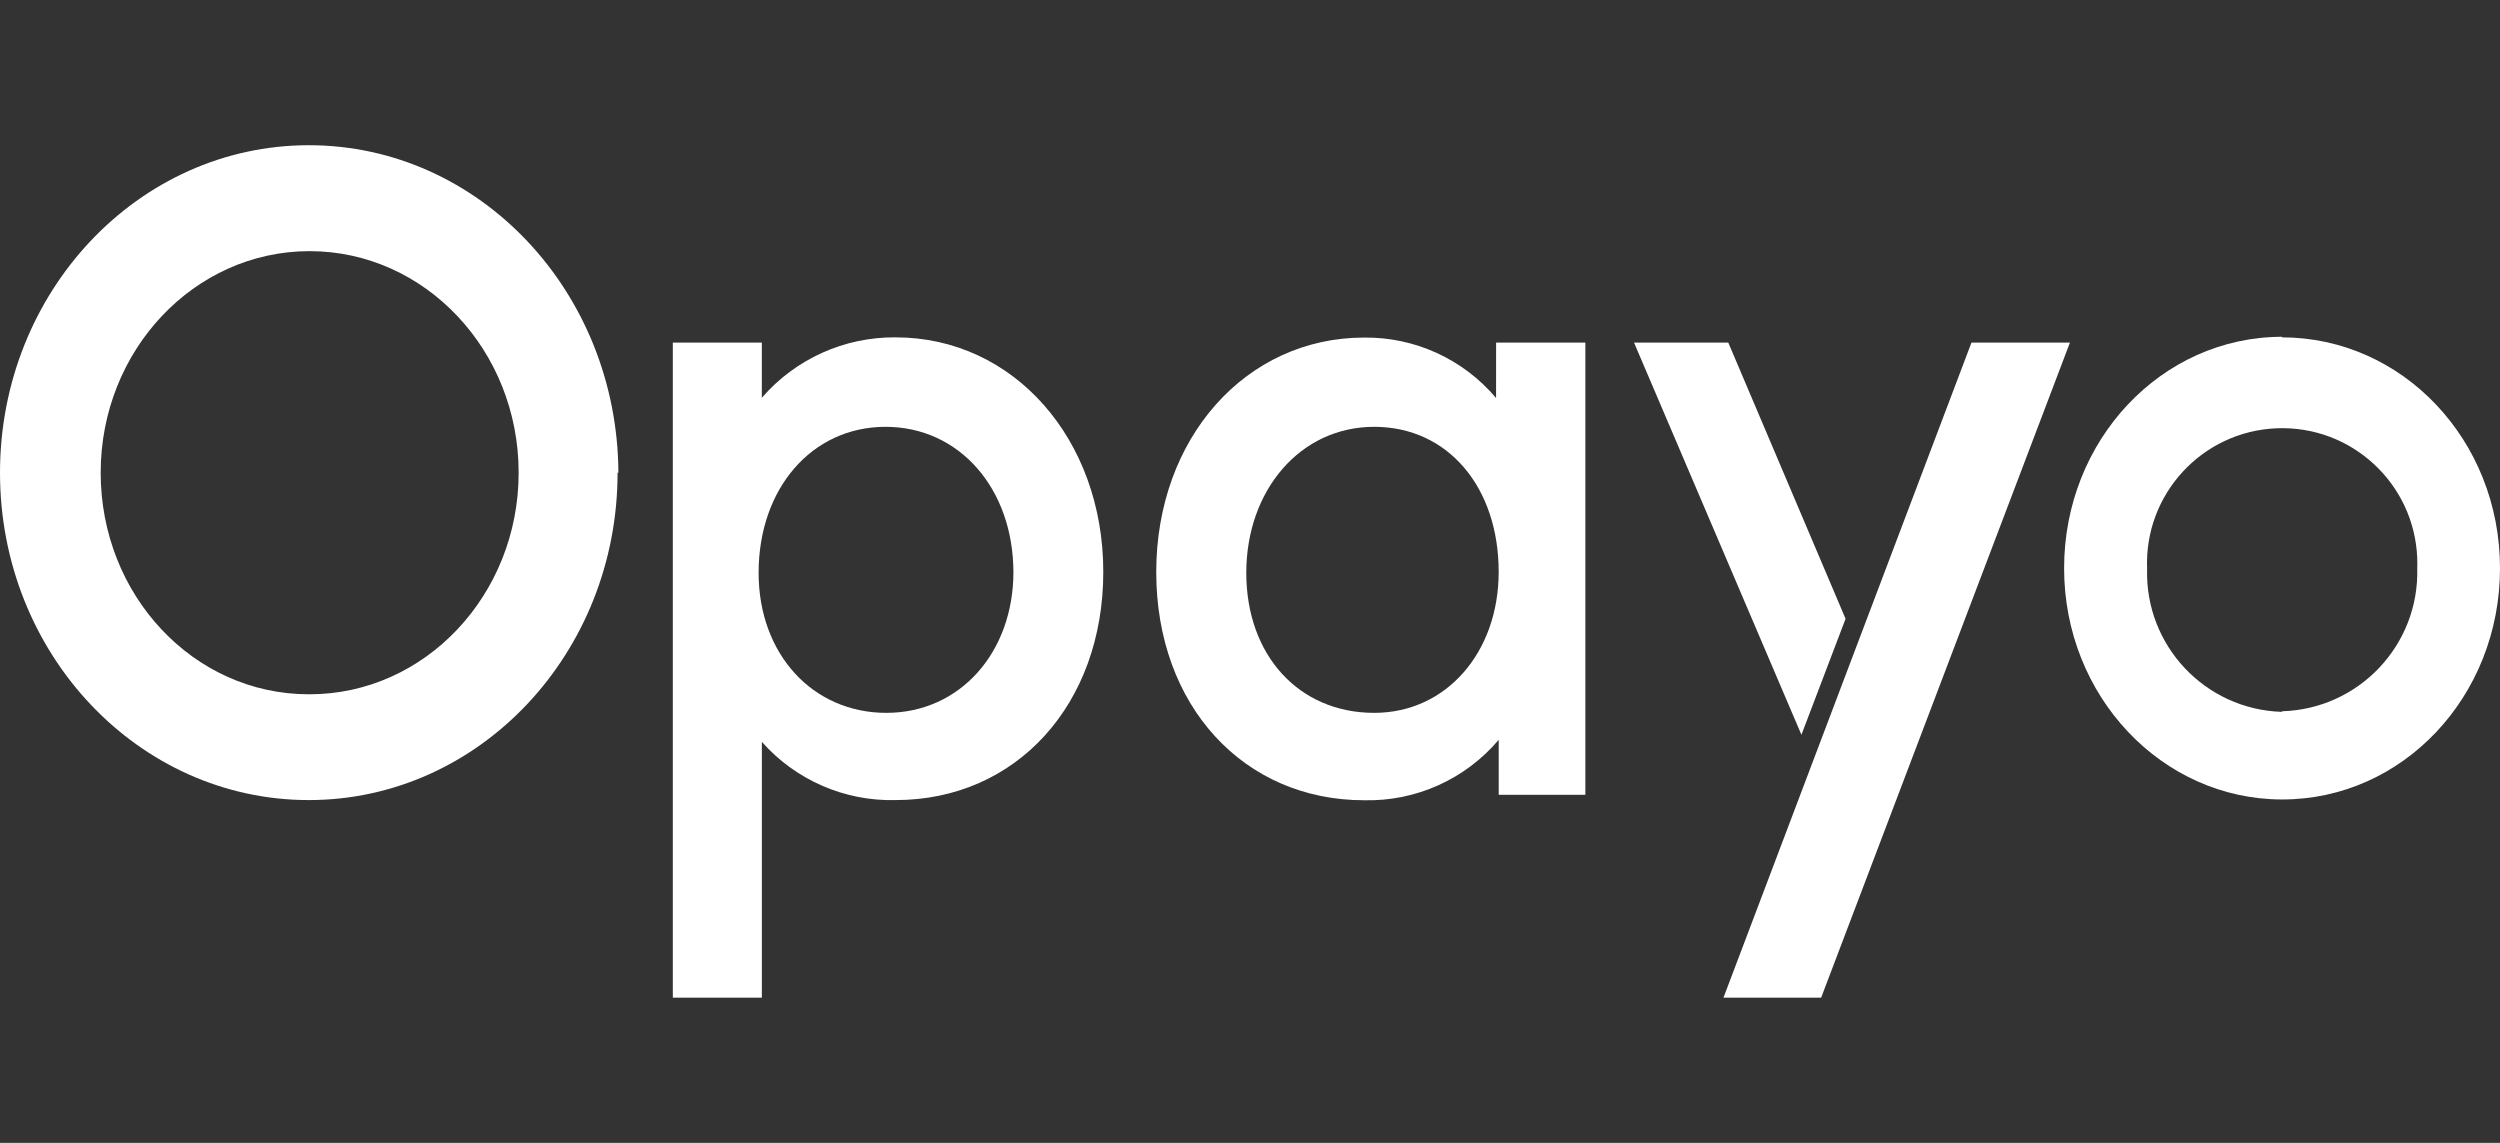 <?xml version="1.0" encoding="utf-8"?>
<!-- Generator: Adobe Illustrator 27.7.0, SVG Export Plug-In . SVG Version: 6.00 Build 0)  -->
<svg version="1.1" id="Layer_1" xmlns="http://www.w3.org/2000/svg" xmlns:xlink="http://www.w3.org/1999/xlink" x="0px" y="0px"
	 viewBox="0 0 70 32" style="enable-background:new 0 0 70 32;" xml:space="preserve">
<rect x="0" y="0" width="70" height="32" fill="#333333" stroke="none"/>
<style type="text/css">
	.st0{fill:#FFFFFF;}
</style>
<g>
	<g>
		<path class="st0" d="M63.892,19.932c-2.147-0.065-3.836-1.857-3.773-4.004c-0.085-2.089,1.539-3.851,3.627-3.936
			s3.851,1.539,3.936,3.627c0.004,0.097,0.004,0.195,0.001,0.292c0.06,2.148-1.631,3.94-3.779,4.004 M63.903,9.43
			c-3.385,0-6.108,2.899-6.108,6.48s2.735,6.475,6.108,6.475S70,19.504,70,15.91s-2.735-6.464-6.108-6.464"/>
		<path class="st0" d="M28.376,16.012c0,2.256-1.495,3.948-3.559,3.948s-3.576-1.647-3.576-3.92c0-2.368,1.495-4.089,3.554-4.089
			s3.581,1.72,3.581,4.089 M25.076,9.446c-1.436-0.012-2.806,0.606-3.745,1.692V9.593h-2.492v18.342h2.493v-7.163
			c0.947,1.07,2.317,1.667,3.745,1.63c3.385,0,5.815-2.685,5.815-6.39S28.392,9.446,25.076,9.446"/>
		<path class="st0" d="M41.963,16.012c0,2.256-1.467,3.948-3.486,3.948c-2.109,0-3.581-1.613-3.581-3.92s1.506-4.089,3.581-4.089
			C40.553,11.951,41.963,13.654,41.963,16.012 M41.89,11.144c-0.917-1.087-2.272-1.708-3.694-1.692c-3.316,0-5.821,2.82-5.821,6.565
			s2.448,6.39,5.821,6.39c1.447,0.035,2.832-0.587,3.768-1.692v1.54h2.426V9.593h-2.499L41.89,11.144z"/>
		<polygon class="st0" points="48.392,9.593 45.753,9.593 50.44,20.574 51.676,17.326 		"/>
		<path class="st0" d="M8.646,19.44c-3.232,0-5.827-2.78-5.827-6.204s2.617-6.204,5.849-6.204s5.854,2.78,5.854,6.204
			S11.9,19.44,8.668,19.44 M17.315,13.237c-0.023-5.065-3.892-9.171-8.668-9.171S0,8.172,0,13.237s3.869,9.165,8.646,9.165
			s8.646-4.106,8.646-9.165"/>
		<polygon class="st0" points="55.201,9.593 48.257,27.935 50.992,27.935 57.958,9.593 		"/>
	</g>
</g>
</svg>
